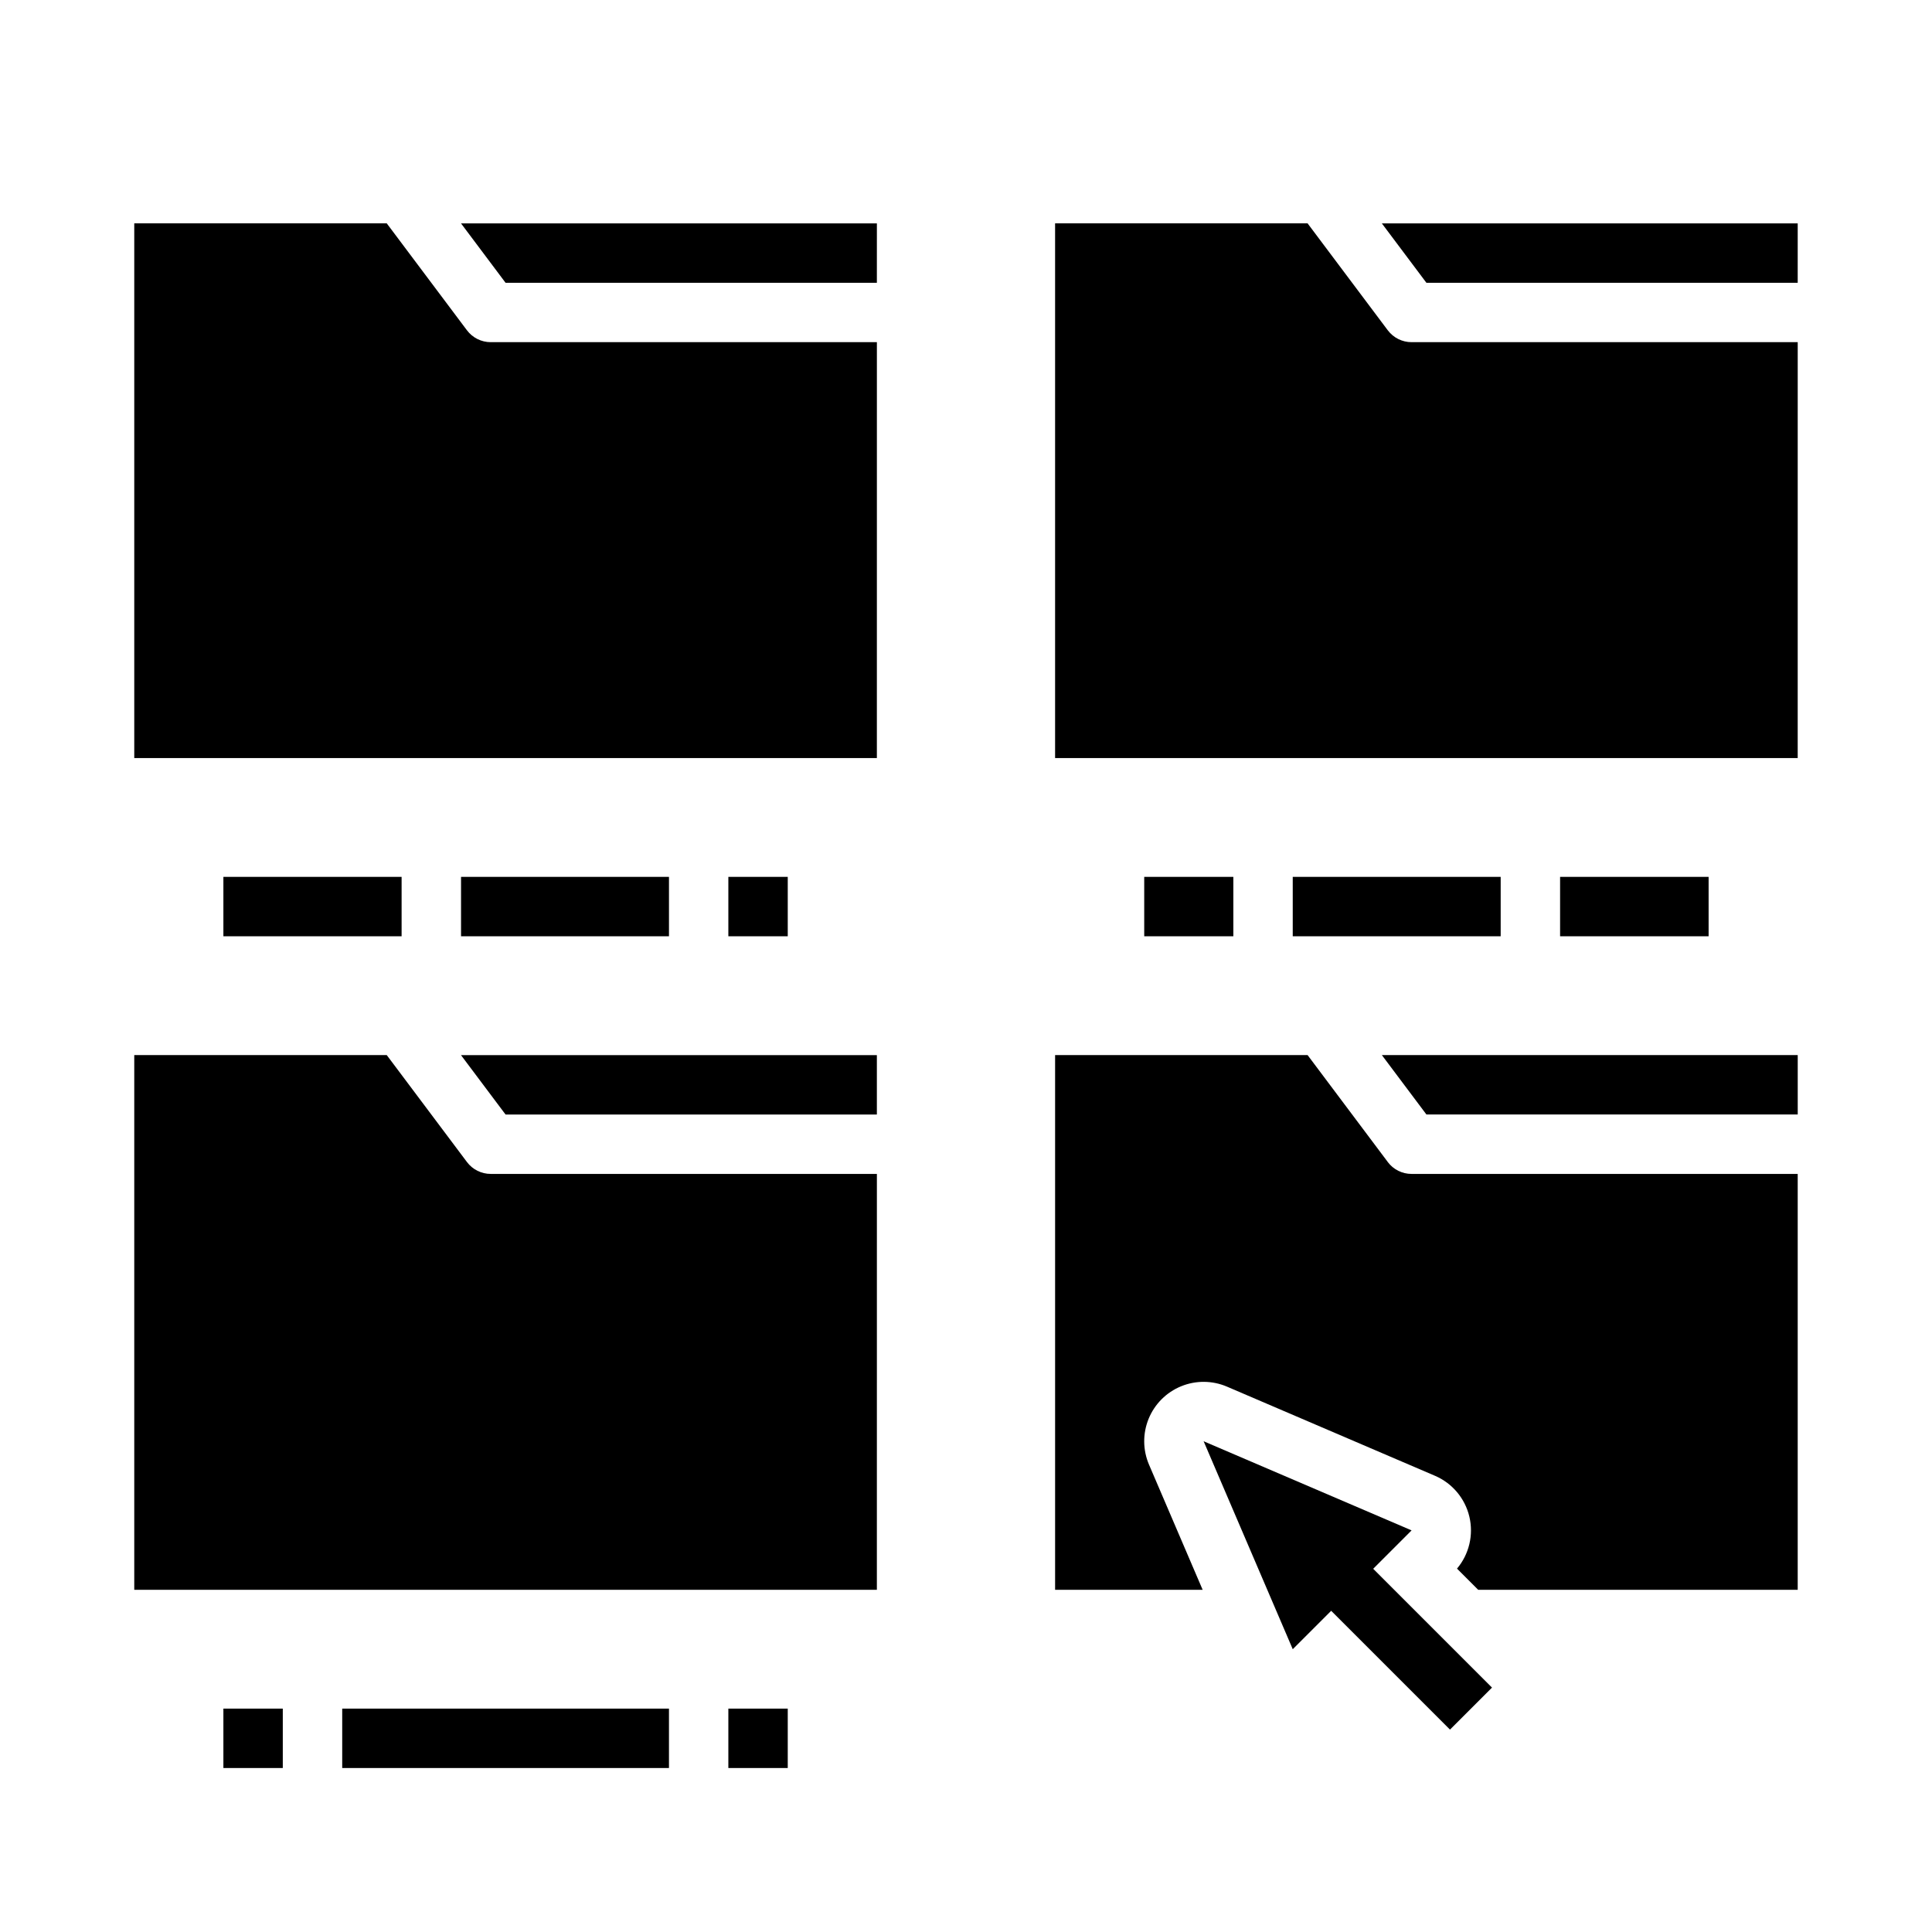 <?xml version="1.0" encoding="UTF-8"?>
<!-- Uploaded to: SVG Repo, www.svgrepo.com, Generator: SVG Repo Mixer Tools -->
<svg fill="#000000" width="800px" height="800px" version="1.1" viewBox="144 144 512 512" xmlns="http://www.w3.org/2000/svg">
 <g>
  <path d="m203.2 376.38h47.23v15.742h-47.23z"/>
  <path d="m337.02 376.38h15.742v15.742h-15.742z"/>
  <path d="m266.18 376.38h55.105v15.742h-55.105z"/>
  <path d="m203.2 596.8h15.742v15.742h-15.742z"/>
  <path d="m337.02 596.8h15.742v15.742h-15.742z"/>
  <path d="m234.69 596.8h86.594v15.742h-86.594z"/>
  <path d="m447.23 376.38h23.617v15.742h-23.617z"/>
  <path d="m557.44 376.38h39.359v15.742h-39.359z"/>
  <path d="m486.59 376.38h55.105v15.742h-55.105z"/>
  <path d="m376.38 218.94h-98.402l-11.805-15.742h110.21zm0 125.95h-196.8v-141.7h66.914l21.254 28.34v-0.004c1.484 1.984 3.816 3.152 6.297 3.152h102.34z"/>
  <path d="m620.41 218.94h-98.398l-11.809-15.742h110.21zm0 125.95h-196.8v-141.7h66.914l21.254 28.34v-0.004c1.488 1.984 3.82 3.152 6.297 3.152h102.34z"/>
  <path d="m376.38 439.36h-98.402l-11.809-15.742 110.21-0.004zm0 125.95h-196.8v-141.7h66.914l21.254 28.34c1.484 1.984 3.816 3.148 6.297 3.148h102.34z"/>
  <path d="m511.78 451.95-21.254-28.34h-66.914v141.7h39.102l-14.211-33.16c-1.664-3.879-1.699-8.262-0.102-12.168 1.602-3.906 4.699-7.004 8.605-8.605 3.906-1.598 8.289-1.562 12.168 0.102l55.105 23.617c4.582 1.961 7.965 5.981 9.117 10.832 1.152 4.848-0.062 9.961-3.273 13.773l5.609 5.609h84.68v-110.21h-102.34c-2.477 0-4.809-1.164-6.297-3.148z"/>
  <path d="m510.21 423.61 11.809 15.746h98.398v-15.746z"/>
  <path d="m462.98 525.95 55.105 23.617-10.176 10.176 31.488 31.488-11.133 11.133-31.488-31.488-10.184 10.18-23.617-55.105"/>
 </g>
</svg>